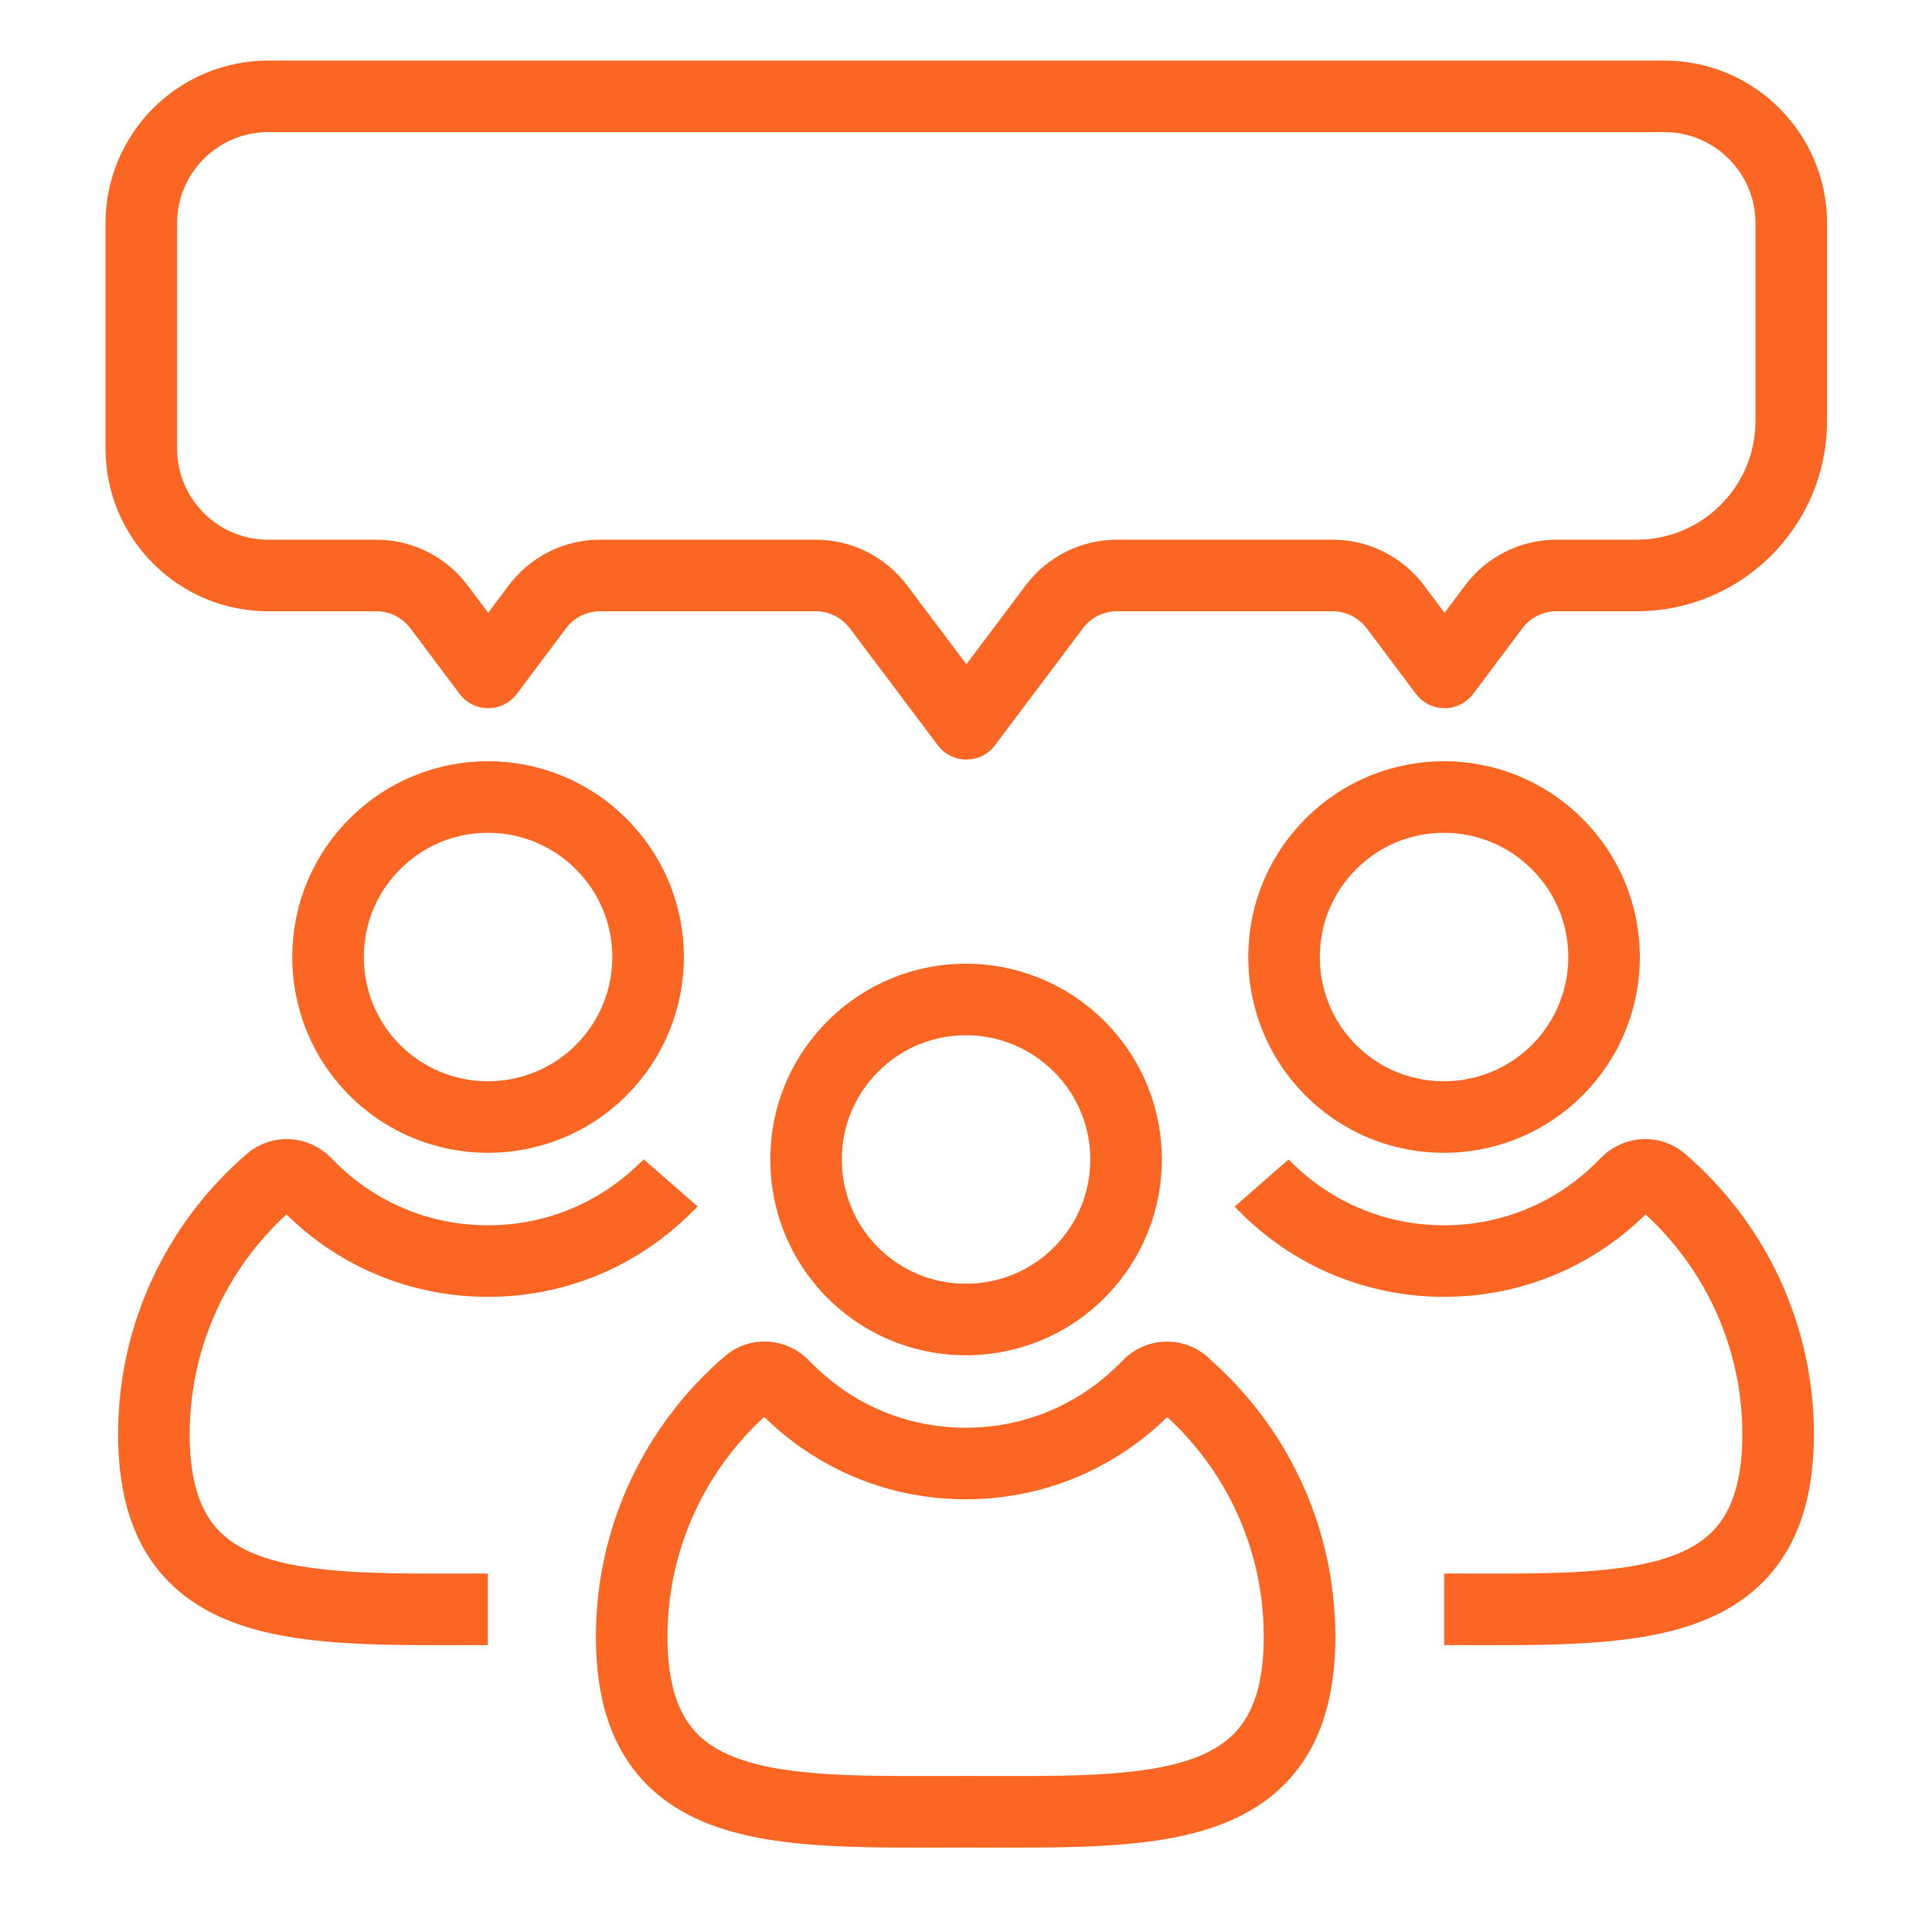 <svg width="81" height="80" viewBox="0 0 81 80" fill="none" xmlns="http://www.w3.org/2000/svg">
<g clip-path="url(#clip0_10968_2724)">
<path d="M52.892 49.6C52.948 49.664 53.004 49.72 53.068 49.776C55.06 51.768 57.716 52.872 60.54 52.872C63.364 52.872 66.012 51.776 68.012 49.776C68.076 49.712 68.132 49.656 68.196 49.592C68.588 49.184 69.236 49.136 69.668 49.512C72.652 52.08 74.548 55.888 74.548 60.136C74.548 67.872 68.276 67.472 60.548 67.472M28.116 49.592C28.06 49.656 27.996 49.72 27.932 49.776C25.94 51.768 23.284 52.872 20.46 52.872C17.636 52.872 14.988 51.776 12.988 49.776C12.932 49.72 12.868 49.656 12.812 49.6C12.42 49.184 11.764 49.136 11.332 49.512C8.348 52.08 6.452 55.888 6.452 60.136C6.452 67.872 12.724 67.472 20.452 67.472M65.284 35.384C62.66 32.76 58.412 32.76 55.796 35.384C54.636 36.544 53.988 38.024 53.86 39.536C53.692 41.448 54.34 43.416 55.796 44.872C57.26 46.336 59.228 46.976 61.132 46.808C62.644 46.672 64.124 46.032 65.284 44.872C67.908 42.248 67.908 38 65.284 35.384ZM25.204 35.384C22.58 32.76 18.332 32.76 15.716 35.384C14.556 36.544 13.908 38.024 13.78 39.536C13.612 41.448 14.26 43.416 15.716 44.872C17.172 46.328 19.148 46.976 21.052 46.808C22.564 46.672 24.044 46.032 25.204 44.872C27.828 42.248 27.828 38 25.204 35.384ZM49.62 58C49.188 57.632 48.54 57.672 48.148 58.08C48.092 58.144 48.028 58.208 47.964 58.264C45.972 60.256 43.316 61.36 40.492 61.36C37.668 61.36 35.02 60.264 33.02 58.264C32.964 58.208 32.9 58.144 32.844 58.088C32.452 57.672 31.796 57.624 31.364 58C28.38 60.568 26.484 64.376 26.484 68.624C26.484 76.36 32.756 75.96 40.484 75.96C48.212 75.96 54.484 76.352 54.484 68.624C54.484 64.376 52.596 60.568 49.604 58H49.62ZM45.244 43.872C42.62 41.248 38.372 41.248 35.756 43.872C34.596 45.032 33.948 46.512 33.82 48.024C33.652 49.936 34.3 51.904 35.756 53.36C37.22 54.824 39.188 55.464 41.092 55.296C42.604 55.16 44.084 54.52 45.244 53.36C47.868 50.736 47.868 46.488 45.244 43.872ZM69.756 4.04H11.244C8.308 4.04 5.924 6.424 5.924 9.36V18.808C5.924 21.744 8.308 24.128 11.244 24.128H15.78C16.812 24.128 17.78 24.616 18.404 25.44L20.468 28.192L22.532 25.44C23.148 24.616 24.124 24.128 25.156 24.128H34.204C35.236 24.128 36.204 24.616 36.828 25.44L40.516 30.344L44.204 25.44C44.82 24.616 45.796 24.128 46.828 24.128H55.876C56.908 24.128 57.876 24.616 58.5 25.44L60.564 28.192L62.628 25.44C63.244 24.616 64.22 24.128 65.252 24.128H68.62C72.196 24.128 75.1 21.224 75.1 17.648V9.36C75.1 6.424 72.716 4.04 69.78 4.04H69.756Z" stroke="#FC6623" stroke-width="3" stroke-linejoin="round"/>
</g>
<defs>
<clipPath id="clip0_10968_2724">
<rect width="80" height="80" fill="white" transform="translate(0.5)"/>
</clipPath>
</defs>
</svg>
